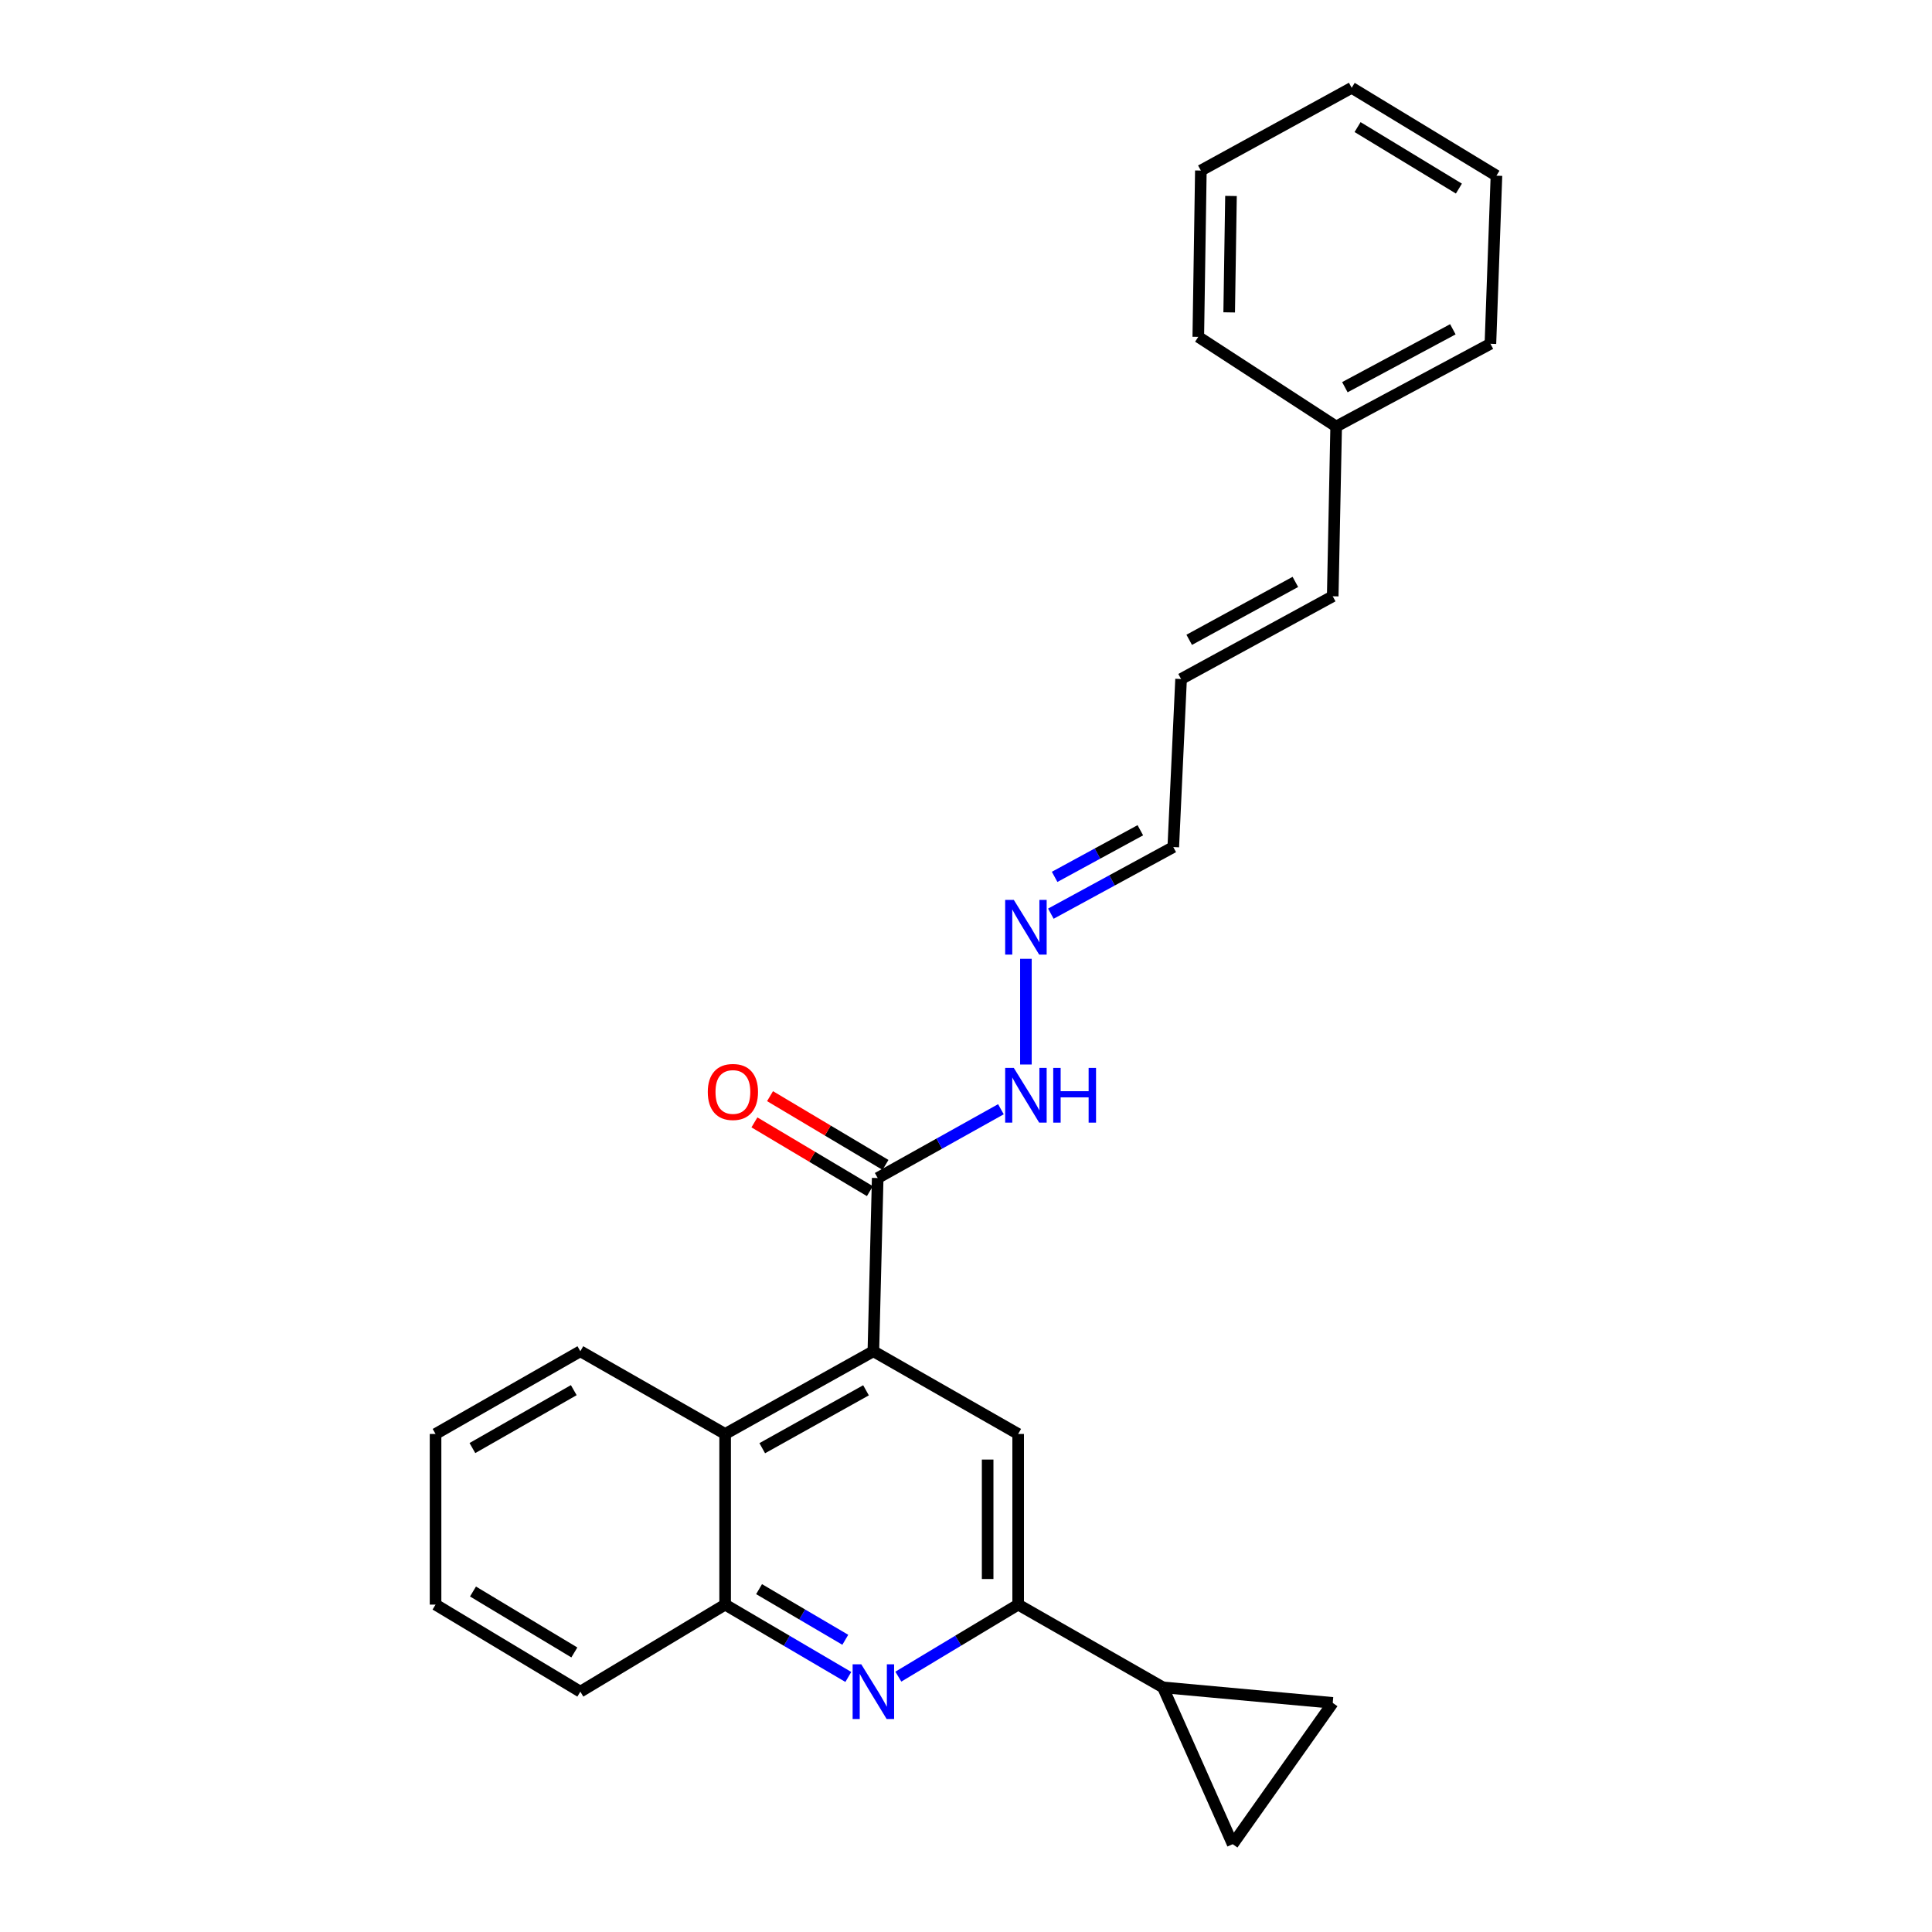 <?xml version='1.0' encoding='iso-8859-1'?>
<svg version='1.1' baseProfile='full'
              xmlns='http://www.w3.org/2000/svg'
                      xmlns:rdkit='http://www.rdkit.org/xml'
                      xmlns:xlink='http://www.w3.org/1999/xlink'
                  xml:space='preserve'
width='1000px' height='1000px' viewBox='0 0 1000 1000'>
<!-- END OF HEADER -->
<rect style='opacity:1.0;fill:#FFFFFF;stroke:none' width='1000' height='1000' x='0' y='0'> </rect>
<path class='bond-2' d='M 452.055,699.404 L 527,742.216' style='fill:none;fill-rule:evenodd;stroke:#000000;stroke-width:6px;stroke-linecap:butt;stroke-linejoin:miter;stroke-opacity:1' />
<path class='bond-4' d='M 452.055,699.404 L 454.293,609.745' style='fill:none;fill-rule:evenodd;stroke:#000000;stroke-width:6px;stroke-linecap:butt;stroke-linejoin:miter;stroke-opacity:1' />
<path class='bond-5' d='M 452.055,699.404 L 375.329,742.216' style='fill:none;fill-rule:evenodd;stroke:#000000;stroke-width:6px;stroke-linecap:butt;stroke-linejoin:miter;stroke-opacity:1' />
<path class='bond-5' d='M 448.242,719.619 L 394.534,749.587' style='fill:none;fill-rule:evenodd;stroke:#000000;stroke-width:6px;stroke-linecap:butt;stroke-linejoin:miter;stroke-opacity:1' />
<path class='bond-0' d='M 439.091,867.986 L 407.21,849.264' style='fill:none;fill-rule:evenodd;stroke:#0000FF;stroke-width:6px;stroke-linecap:butt;stroke-linejoin:miter;stroke-opacity:1' />
<path class='bond-0' d='M 407.21,849.264 L 375.329,830.542' style='fill:none;fill-rule:evenodd;stroke:#000000;stroke-width:6px;stroke-linecap:butt;stroke-linejoin:miter;stroke-opacity:1' />
<path class='bond-0' d='M 437.525,848.75 L 415.208,835.644' style='fill:none;fill-rule:evenodd;stroke:#0000FF;stroke-width:6px;stroke-linecap:butt;stroke-linejoin:miter;stroke-opacity:1' />
<path class='bond-0' d='M 415.208,835.644 L 392.892,822.539' style='fill:none;fill-rule:evenodd;stroke:#000000;stroke-width:6px;stroke-linecap:butt;stroke-linejoin:miter;stroke-opacity:1' />
<path class='bond-25' d='M 464.981,867.828 L 495.991,849.185' style='fill:none;fill-rule:evenodd;stroke:#0000FF;stroke-width:6px;stroke-linecap:butt;stroke-linejoin:miter;stroke-opacity:1' />
<path class='bond-25' d='M 495.991,849.185 L 527,830.542' style='fill:none;fill-rule:evenodd;stroke:#000000;stroke-width:6px;stroke-linecap:butt;stroke-linejoin:miter;stroke-opacity:1' />
<path class='bond-1' d='M 527,830.542 L 527,742.216' style='fill:none;fill-rule:evenodd;stroke:#000000;stroke-width:6px;stroke-linecap:butt;stroke-linejoin:miter;stroke-opacity:1' />
<path class='bond-1' d='M 511.205,817.293 L 511.205,755.465' style='fill:none;fill-rule:evenodd;stroke:#000000;stroke-width:6px;stroke-linecap:butt;stroke-linejoin:miter;stroke-opacity:1' />
<path class='bond-3' d='M 527,830.542 L 601.935,873.371' style='fill:none;fill-rule:evenodd;stroke:#000000;stroke-width:6px;stroke-linecap:butt;stroke-linejoin:miter;stroke-opacity:1' />
<path class='bond-7' d='M 601.935,873.371 L 689.814,881.409' style='fill:none;fill-rule:evenodd;stroke:#000000;stroke-width:6px;stroke-linecap:butt;stroke-linejoin:miter;stroke-opacity:1' />
<path class='bond-8' d='M 601.935,873.371 L 638.052,954.545' style='fill:none;fill-rule:evenodd;stroke:#000000;stroke-width:6px;stroke-linecap:butt;stroke-linejoin:miter;stroke-opacity:1' />
<path class='bond-10' d='M 454.293,609.745 L 486.183,591.941' style='fill:none;fill-rule:evenodd;stroke:#000000;stroke-width:6px;stroke-linecap:butt;stroke-linejoin:miter;stroke-opacity:1' />
<path class='bond-10' d='M 486.183,591.941 L 518.073,574.138' style='fill:none;fill-rule:evenodd;stroke:#0000FF;stroke-width:6px;stroke-linecap:butt;stroke-linejoin:miter;stroke-opacity:1' />
<path class='bond-11' d='M 458.333,602.96 L 428.451,585.165' style='fill:none;fill-rule:evenodd;stroke:#000000;stroke-width:6px;stroke-linecap:butt;stroke-linejoin:miter;stroke-opacity:1' />
<path class='bond-11' d='M 428.451,585.165 L 398.569,567.371' style='fill:none;fill-rule:evenodd;stroke:#FF0000;stroke-width:6px;stroke-linecap:butt;stroke-linejoin:miter;stroke-opacity:1' />
<path class='bond-11' d='M 450.252,616.53 L 420.37,598.736' style='fill:none;fill-rule:evenodd;stroke:#000000;stroke-width:6px;stroke-linecap:butt;stroke-linejoin:miter;stroke-opacity:1' />
<path class='bond-11' d='M 420.37,598.736 L 390.488,580.942' style='fill:none;fill-rule:evenodd;stroke:#FF0000;stroke-width:6px;stroke-linecap:butt;stroke-linejoin:miter;stroke-opacity:1' />
<path class='bond-6' d='M 375.329,742.216 L 375.329,830.542' style='fill:none;fill-rule:evenodd;stroke:#000000;stroke-width:6px;stroke-linecap:butt;stroke-linejoin:miter;stroke-opacity:1' />
<path class='bond-16' d='M 375.329,742.216 L 300.385,699.404' style='fill:none;fill-rule:evenodd;stroke:#000000;stroke-width:6px;stroke-linecap:butt;stroke-linejoin:miter;stroke-opacity:1' />
<path class='bond-17' d='M 375.329,830.542 L 300.385,875.6' style='fill:none;fill-rule:evenodd;stroke:#000000;stroke-width:6px;stroke-linecap:butt;stroke-linejoin:miter;stroke-opacity:1' />
<path class='bond-27' d='M 689.814,881.409 L 638.052,954.545' style='fill:none;fill-rule:evenodd;stroke:#000000;stroke-width:6px;stroke-linecap:butt;stroke-linejoin:miter;stroke-opacity:1' />
<path class='bond-9' d='M 531.01,496.275 L 531.01,550.99' style='fill:none;fill-rule:evenodd;stroke:#0000FF;stroke-width:6px;stroke-linecap:butt;stroke-linejoin:miter;stroke-opacity:1' />
<path class='bond-14' d='M 543.921,472.916 L 575.604,455.676' style='fill:none;fill-rule:evenodd;stroke:#0000FF;stroke-width:6px;stroke-linecap:butt;stroke-linejoin:miter;stroke-opacity:1' />
<path class='bond-14' d='M 575.604,455.676 L 607.288,438.437' style='fill:none;fill-rule:evenodd;stroke:#000000;stroke-width:6px;stroke-linecap:butt;stroke-linejoin:miter;stroke-opacity:1' />
<path class='bond-14' d='M 545.877,453.871 L 568.055,441.803' style='fill:none;fill-rule:evenodd;stroke:#0000FF;stroke-width:6px;stroke-linecap:butt;stroke-linejoin:miter;stroke-opacity:1' />
<path class='bond-14' d='M 568.055,441.803 L 590.234,429.735' style='fill:none;fill-rule:evenodd;stroke:#000000;stroke-width:6px;stroke-linecap:butt;stroke-linejoin:miter;stroke-opacity:1' />
<path class='bond-12' d='M 611.324,351.462 L 607.288,438.437' style='fill:none;fill-rule:evenodd;stroke:#000000;stroke-width:6px;stroke-linecap:butt;stroke-linejoin:miter;stroke-opacity:1' />
<path class='bond-13' d='M 611.324,351.462 L 689.814,308.633' style='fill:none;fill-rule:evenodd;stroke:#000000;stroke-width:6px;stroke-linecap:butt;stroke-linejoin:miter;stroke-opacity:1' />
<path class='bond-13' d='M 615.532,331.173 L 670.475,301.193' style='fill:none;fill-rule:evenodd;stroke:#000000;stroke-width:6px;stroke-linecap:butt;stroke-linejoin:miter;stroke-opacity:1' />
<path class='bond-15' d='M 689.814,308.633 L 691.595,220.755' style='fill:none;fill-rule:evenodd;stroke:#000000;stroke-width:6px;stroke-linecap:butt;stroke-linejoin:miter;stroke-opacity:1' />
<path class='bond-18' d='M 691.595,220.755 L 771.436,177.935' style='fill:none;fill-rule:evenodd;stroke:#000000;stroke-width:6px;stroke-linecap:butt;stroke-linejoin:miter;stroke-opacity:1' />
<path class='bond-18' d='M 696.106,200.413 L 751.994,170.439' style='fill:none;fill-rule:evenodd;stroke:#000000;stroke-width:6px;stroke-linecap:butt;stroke-linejoin:miter;stroke-opacity:1' />
<path class='bond-19' d='M 691.595,220.755 L 620.231,174.354' style='fill:none;fill-rule:evenodd;stroke:#000000;stroke-width:6px;stroke-linecap:butt;stroke-linejoin:miter;stroke-opacity:1' />
<path class='bond-20' d='M 300.385,699.404 L 225.441,742.216' style='fill:none;fill-rule:evenodd;stroke:#000000;stroke-width:6px;stroke-linecap:butt;stroke-linejoin:miter;stroke-opacity:1' />
<path class='bond-20' d='M 296.978,719.541 L 244.517,749.509' style='fill:none;fill-rule:evenodd;stroke:#000000;stroke-width:6px;stroke-linecap:butt;stroke-linejoin:miter;stroke-opacity:1' />
<path class='bond-26' d='M 300.385,875.6 L 225.441,830.542' style='fill:none;fill-rule:evenodd;stroke:#000000;stroke-width:6px;stroke-linecap:butt;stroke-linejoin:miter;stroke-opacity:1' />
<path class='bond-26' d='M 297.282,855.305 L 244.821,823.764' style='fill:none;fill-rule:evenodd;stroke:#000000;stroke-width:6px;stroke-linecap:butt;stroke-linejoin:miter;stroke-opacity:1' />
<path class='bond-23' d='M 771.436,177.935 L 774.559,90.934' style='fill:none;fill-rule:evenodd;stroke:#000000;stroke-width:6px;stroke-linecap:butt;stroke-linejoin:miter;stroke-opacity:1' />
<path class='bond-22' d='M 620.231,174.354 L 621.564,88.275' style='fill:none;fill-rule:evenodd;stroke:#000000;stroke-width:6px;stroke-linecap:butt;stroke-linejoin:miter;stroke-opacity:1' />
<path class='bond-22' d='M 636.223,161.687 L 637.157,101.432' style='fill:none;fill-rule:evenodd;stroke:#000000;stroke-width:6px;stroke-linecap:butt;stroke-linejoin:miter;stroke-opacity:1' />
<path class='bond-21' d='M 225.441,742.216 L 225.441,830.542' style='fill:none;fill-rule:evenodd;stroke:#000000;stroke-width:6px;stroke-linecap:butt;stroke-linejoin:miter;stroke-opacity:1' />
<path class='bond-24' d='M 621.564,88.275 L 699.633,45.455' style='fill:none;fill-rule:evenodd;stroke:#000000;stroke-width:6px;stroke-linecap:butt;stroke-linejoin:miter;stroke-opacity:1' />
<path class='bond-28' d='M 774.559,90.934 L 699.633,45.455' style='fill:none;fill-rule:evenodd;stroke:#000000;stroke-width:6px;stroke-linecap:butt;stroke-linejoin:miter;stroke-opacity:1' />
<path class='bond-28' d='M 755.125,97.614 L 702.676,65.778' style='fill:none;fill-rule:evenodd;stroke:#000000;stroke-width:6px;stroke-linecap:butt;stroke-linejoin:miter;stroke-opacity:1' />
<path  class='atom-1' d='M 445.795 861.44
L 455.075 876.44
Q 455.995 877.92, 457.475 880.6
Q 458.955 883.28, 459.035 883.44
L 459.035 861.44
L 462.795 861.44
L 462.795 889.76
L 458.915 889.76
L 448.955 873.36
Q 447.795 871.44, 446.555 869.24
Q 445.355 867.04, 444.995 866.36
L 444.995 889.76
L 441.315 889.76
L 441.315 861.44
L 445.795 861.44
' fill='#0000FF'/>
<path  class='atom-10' d='M 524.75 465.781
L 534.03 480.781
Q 534.95 482.261, 536.43 484.941
Q 537.91 487.621, 537.99 487.781
L 537.99 465.781
L 541.75 465.781
L 541.75 494.101
L 537.87 494.101
L 527.91 477.701
Q 526.75 475.781, 525.51 473.581
Q 524.31 471.381, 523.95 470.701
L 523.95 494.101
L 520.27 494.101
L 520.27 465.781
L 524.75 465.781
' fill='#0000FF'/>
<path  class='atom-11' d='M 524.75 552.756
L 534.03 567.756
Q 534.95 569.236, 536.43 571.916
Q 537.91 574.596, 537.99 574.756
L 537.99 552.756
L 541.75 552.756
L 541.75 581.076
L 537.87 581.076
L 527.91 564.676
Q 526.75 562.756, 525.51 560.556
Q 524.31 558.356, 523.95 557.676
L 523.95 581.076
L 520.27 581.076
L 520.27 552.756
L 524.75 552.756
' fill='#0000FF'/>
<path  class='atom-11' d='M 545.15 552.756
L 548.99 552.756
L 548.99 564.796
L 563.47 564.796
L 563.47 552.756
L 567.31 552.756
L 567.31 581.076
L 563.47 581.076
L 563.47 567.996
L 548.99 567.996
L 548.99 581.076
L 545.15 581.076
L 545.15 552.756
' fill='#0000FF'/>
<path  class='atom-12' d='M 366.348 565.197
Q 366.348 558.397, 369.708 554.597
Q 373.068 550.797, 379.348 550.797
Q 385.628 550.797, 388.988 554.597
Q 392.348 558.397, 392.348 565.197
Q 392.348 572.077, 388.948 575.997
Q 385.548 579.877, 379.348 579.877
Q 373.108 579.877, 369.708 575.997
Q 366.348 572.117, 366.348 565.197
M 379.348 576.677
Q 383.668 576.677, 385.988 573.797
Q 388.348 570.877, 388.348 565.197
Q 388.348 559.637, 385.988 556.837
Q 383.668 553.997, 379.348 553.997
Q 375.028 553.997, 372.668 556.797
Q 370.348 559.597, 370.348 565.197
Q 370.348 570.917, 372.668 573.797
Q 375.028 576.677, 379.348 576.677
' fill='#FF0000'/>
</svg>
